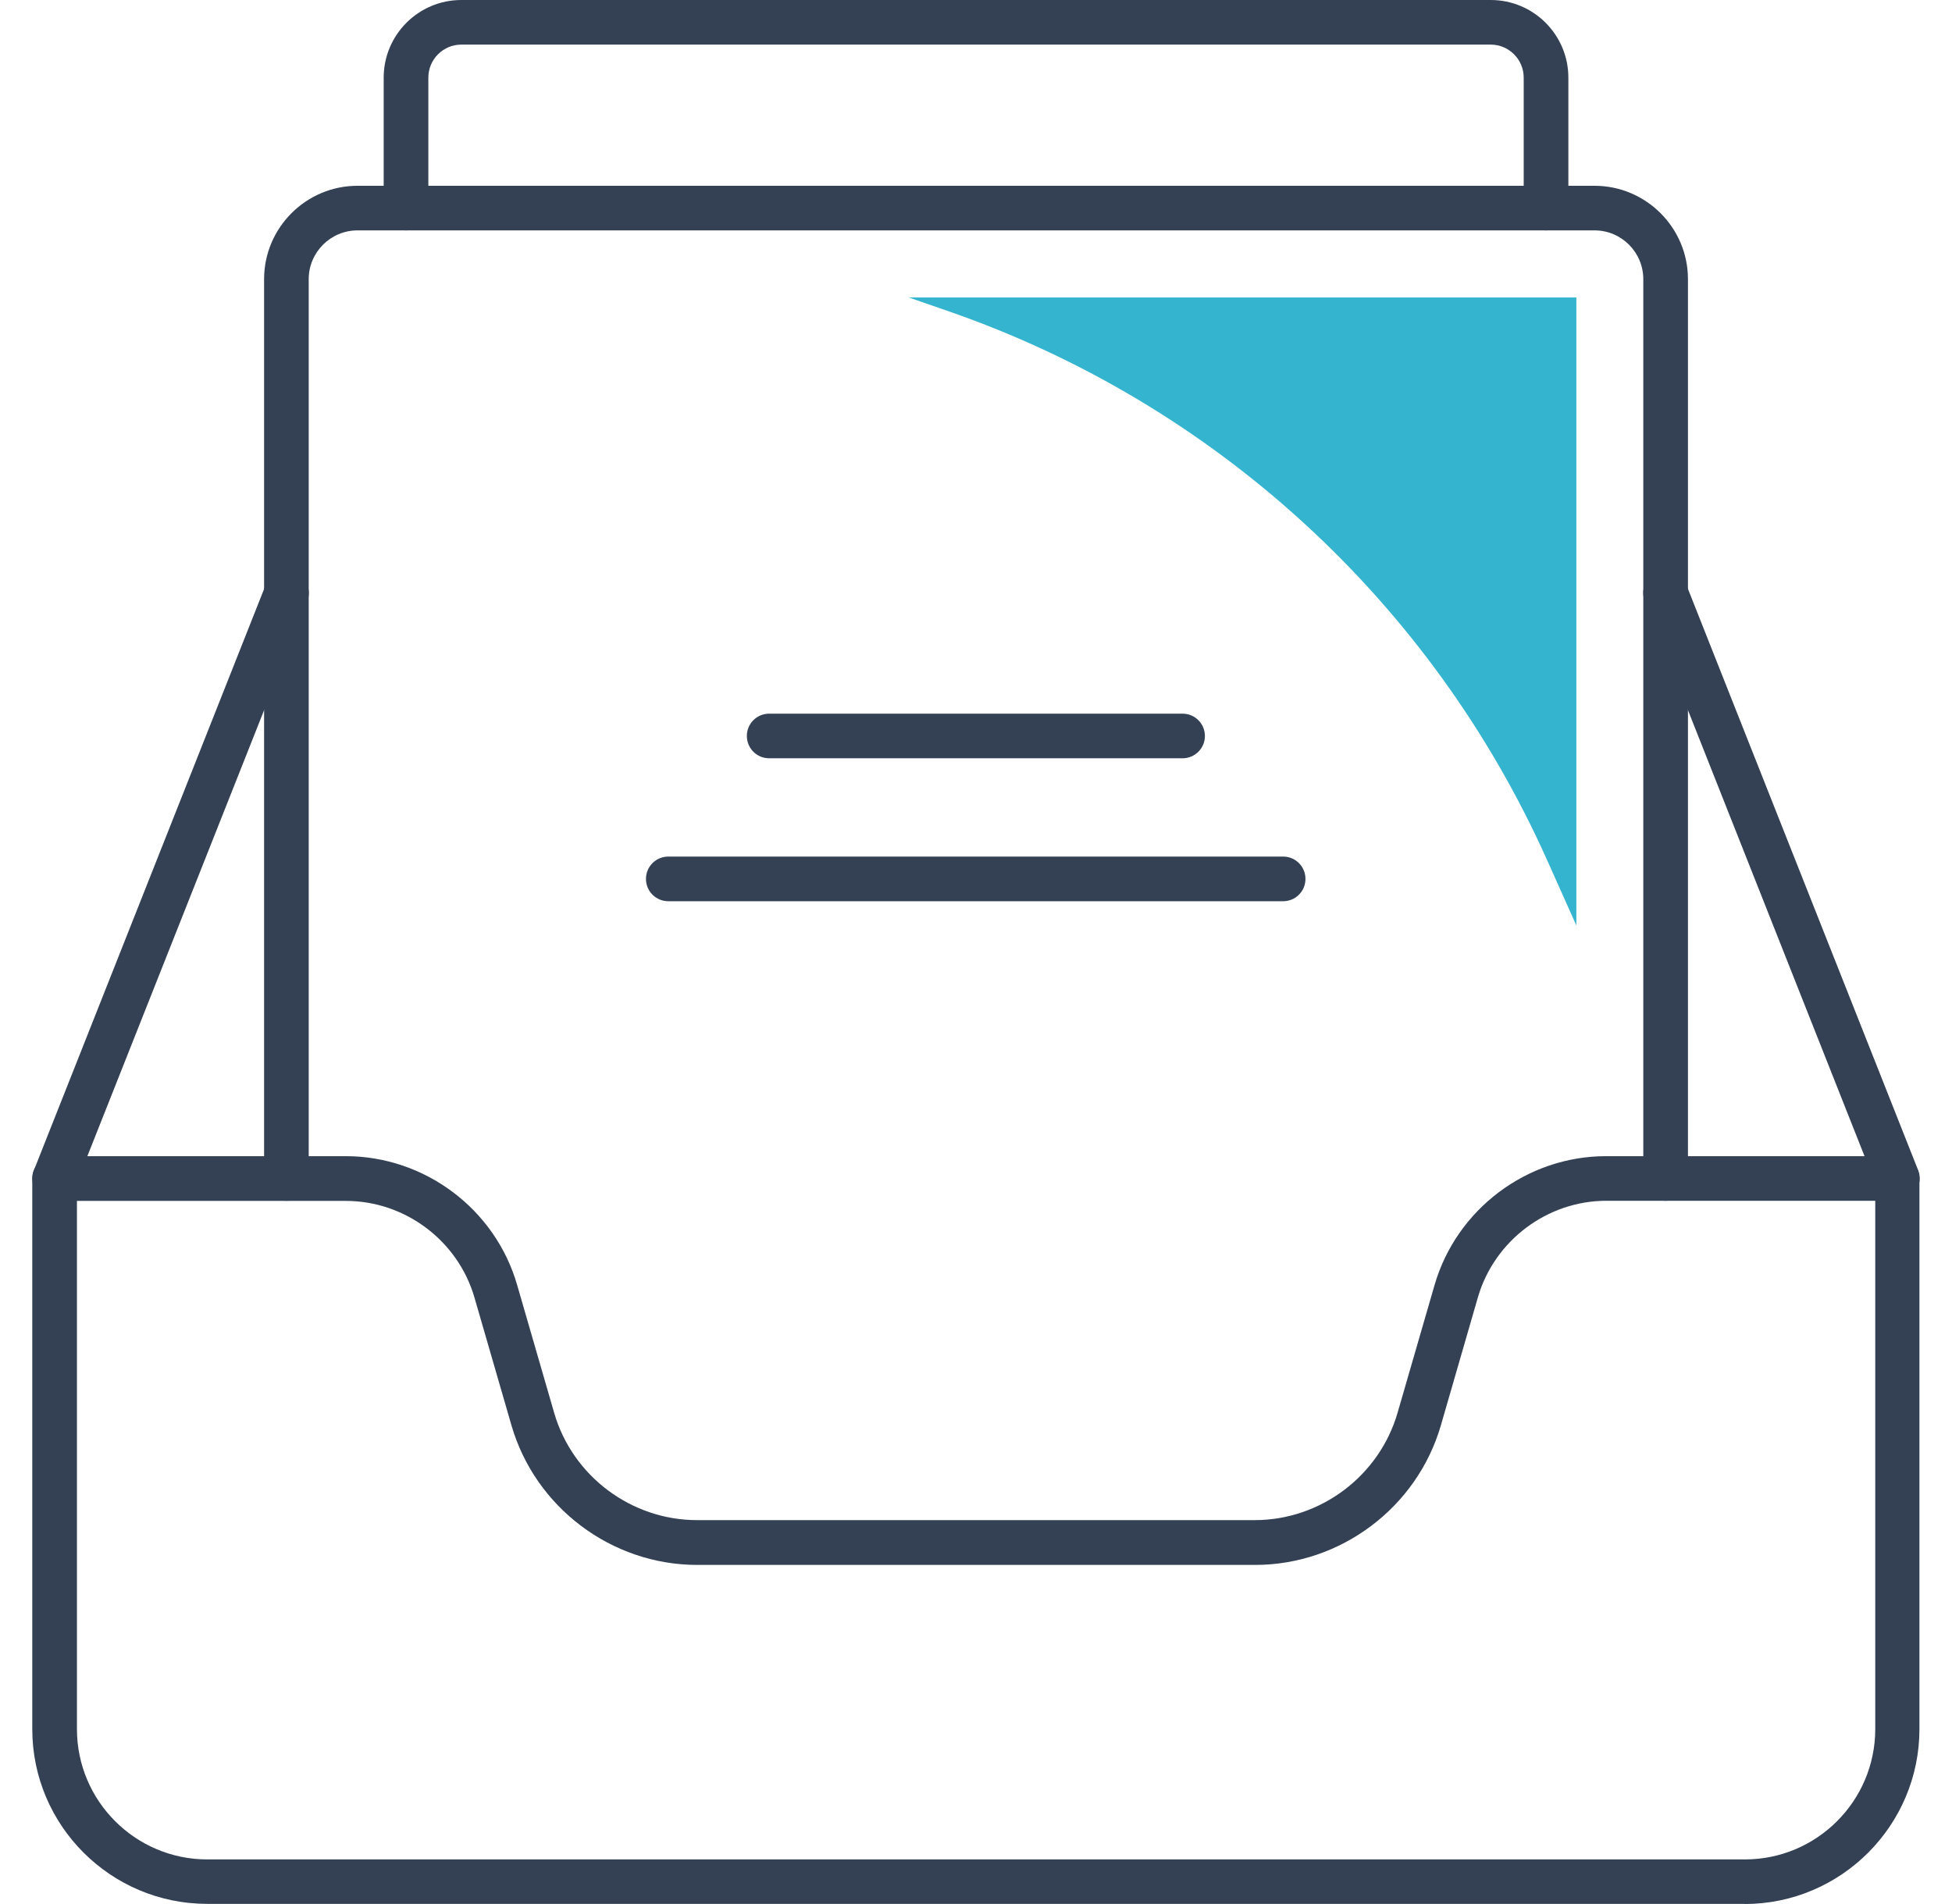 <?xml version="1.0" encoding="UTF-8"?> <svg xmlns="http://www.w3.org/2000/svg" width="41" height="40" viewBox="0 0 41 40" fill="none"><path d="M24.839 15.93H16.155C15.896 15.93 15.687 15.721 15.687 15.461C15.687 15.202 15.896 14.993 16.155 14.993H24.839C25.098 14.993 25.308 15.202 25.308 15.461C25.308 15.721 25.098 15.93 24.839 15.93Z" fill="#344154"></path><path d="M39.853 25.226C39.666 25.226 39.491 25.114 39.416 24.929L34.548 12.63C34.451 12.39 34.569 12.118 34.81 12.021C35.051 11.924 35.322 12.043 35.419 12.283L40.288 24.582C40.385 24.823 40.266 25.095 40.025 25.192C39.969 25.214 39.91 25.226 39.853 25.226Z" fill="#344154"></path><path d="M26.955 18.933H14.037C13.777 18.933 13.568 18.724 13.568 18.464C13.568 18.205 13.777 17.995 14.037 17.995H26.951C27.211 17.995 27.42 18.205 27.42 18.464C27.42 18.724 27.211 18.933 26.951 18.933H26.955Z" fill="#344154"></path><path d="M34.985 25.226C34.726 25.226 34.516 25.017 34.516 24.758V5.865C34.516 5.3 34.057 4.84 33.492 4.84H7.509C6.944 4.84 6.484 5.3 6.484 5.865V24.758C6.484 25.017 6.275 25.226 6.015 25.226C5.756 25.226 5.547 25.017 5.547 24.758V5.865C5.547 4.784 6.428 3.903 7.509 3.903H33.492C34.573 3.903 35.454 4.784 35.454 5.865V24.758C35.454 25.017 35.244 25.226 34.985 25.226Z" fill="#344154"></path><path d="M32.473 4.84C32.214 4.84 32.004 4.631 32.004 4.372V1.631C32.004 1.247 31.692 0.937 31.311 0.937H9.69C9.306 0.937 8.997 1.25 8.997 1.631V4.372C8.997 4.631 8.787 4.84 8.528 4.84C8.269 4.84 8.059 4.631 8.059 4.372V1.631C8.059 0.731 8.791 0 9.69 0H31.311C32.211 0 32.942 0.731 32.942 1.631V4.372C32.942 4.631 32.732 4.84 32.473 4.84Z" fill="#344154"></path><path d="M1.147 25.226C1.091 25.226 1.031 25.217 0.975 25.192C0.734 25.098 0.616 24.823 0.713 24.583L5.581 12.287C5.675 12.046 5.95 11.927 6.19 12.024C6.431 12.118 6.55 12.393 6.453 12.633L1.581 24.93C1.509 25.114 1.331 25.226 1.144 25.226H1.147Z" fill="#344154"></path><path d="M36.651 39.997H4.353C2.325 39.997 0.678 38.35 0.678 36.325V24.758C0.678 24.498 0.888 24.289 1.147 24.289H7.262C8.922 24.289 10.403 25.401 10.862 26.995L11.64 29.682C12.024 31.01 13.259 31.935 14.64 31.935H26.355C27.736 31.935 28.97 31.007 29.354 29.682L30.132 26.995C30.595 25.401 32.076 24.289 33.732 24.289H39.847C40.107 24.289 40.316 24.498 40.316 24.758V36.325C40.316 38.35 38.669 40 36.641 40L36.651 39.997ZM1.616 25.226V36.325C1.616 37.835 2.844 39.063 4.353 39.063H36.651C38.16 39.063 39.388 37.835 39.388 36.325V25.226H33.742C32.498 25.226 31.389 26.061 31.042 27.254L30.264 29.945C29.764 31.669 28.161 32.876 26.364 32.876H14.643C12.846 32.876 11.243 31.669 10.743 29.945L9.965 27.257C9.618 26.064 8.509 25.229 7.265 25.229H1.616V25.226Z" fill="#344154"></path><path d="M19.09 6.25L19.918 6.537C25.514 8.477 30.061 12.643 32.485 18.046L33.11 19.442V6.25H19.09Z" fill="#35B4CF"></path></svg> 